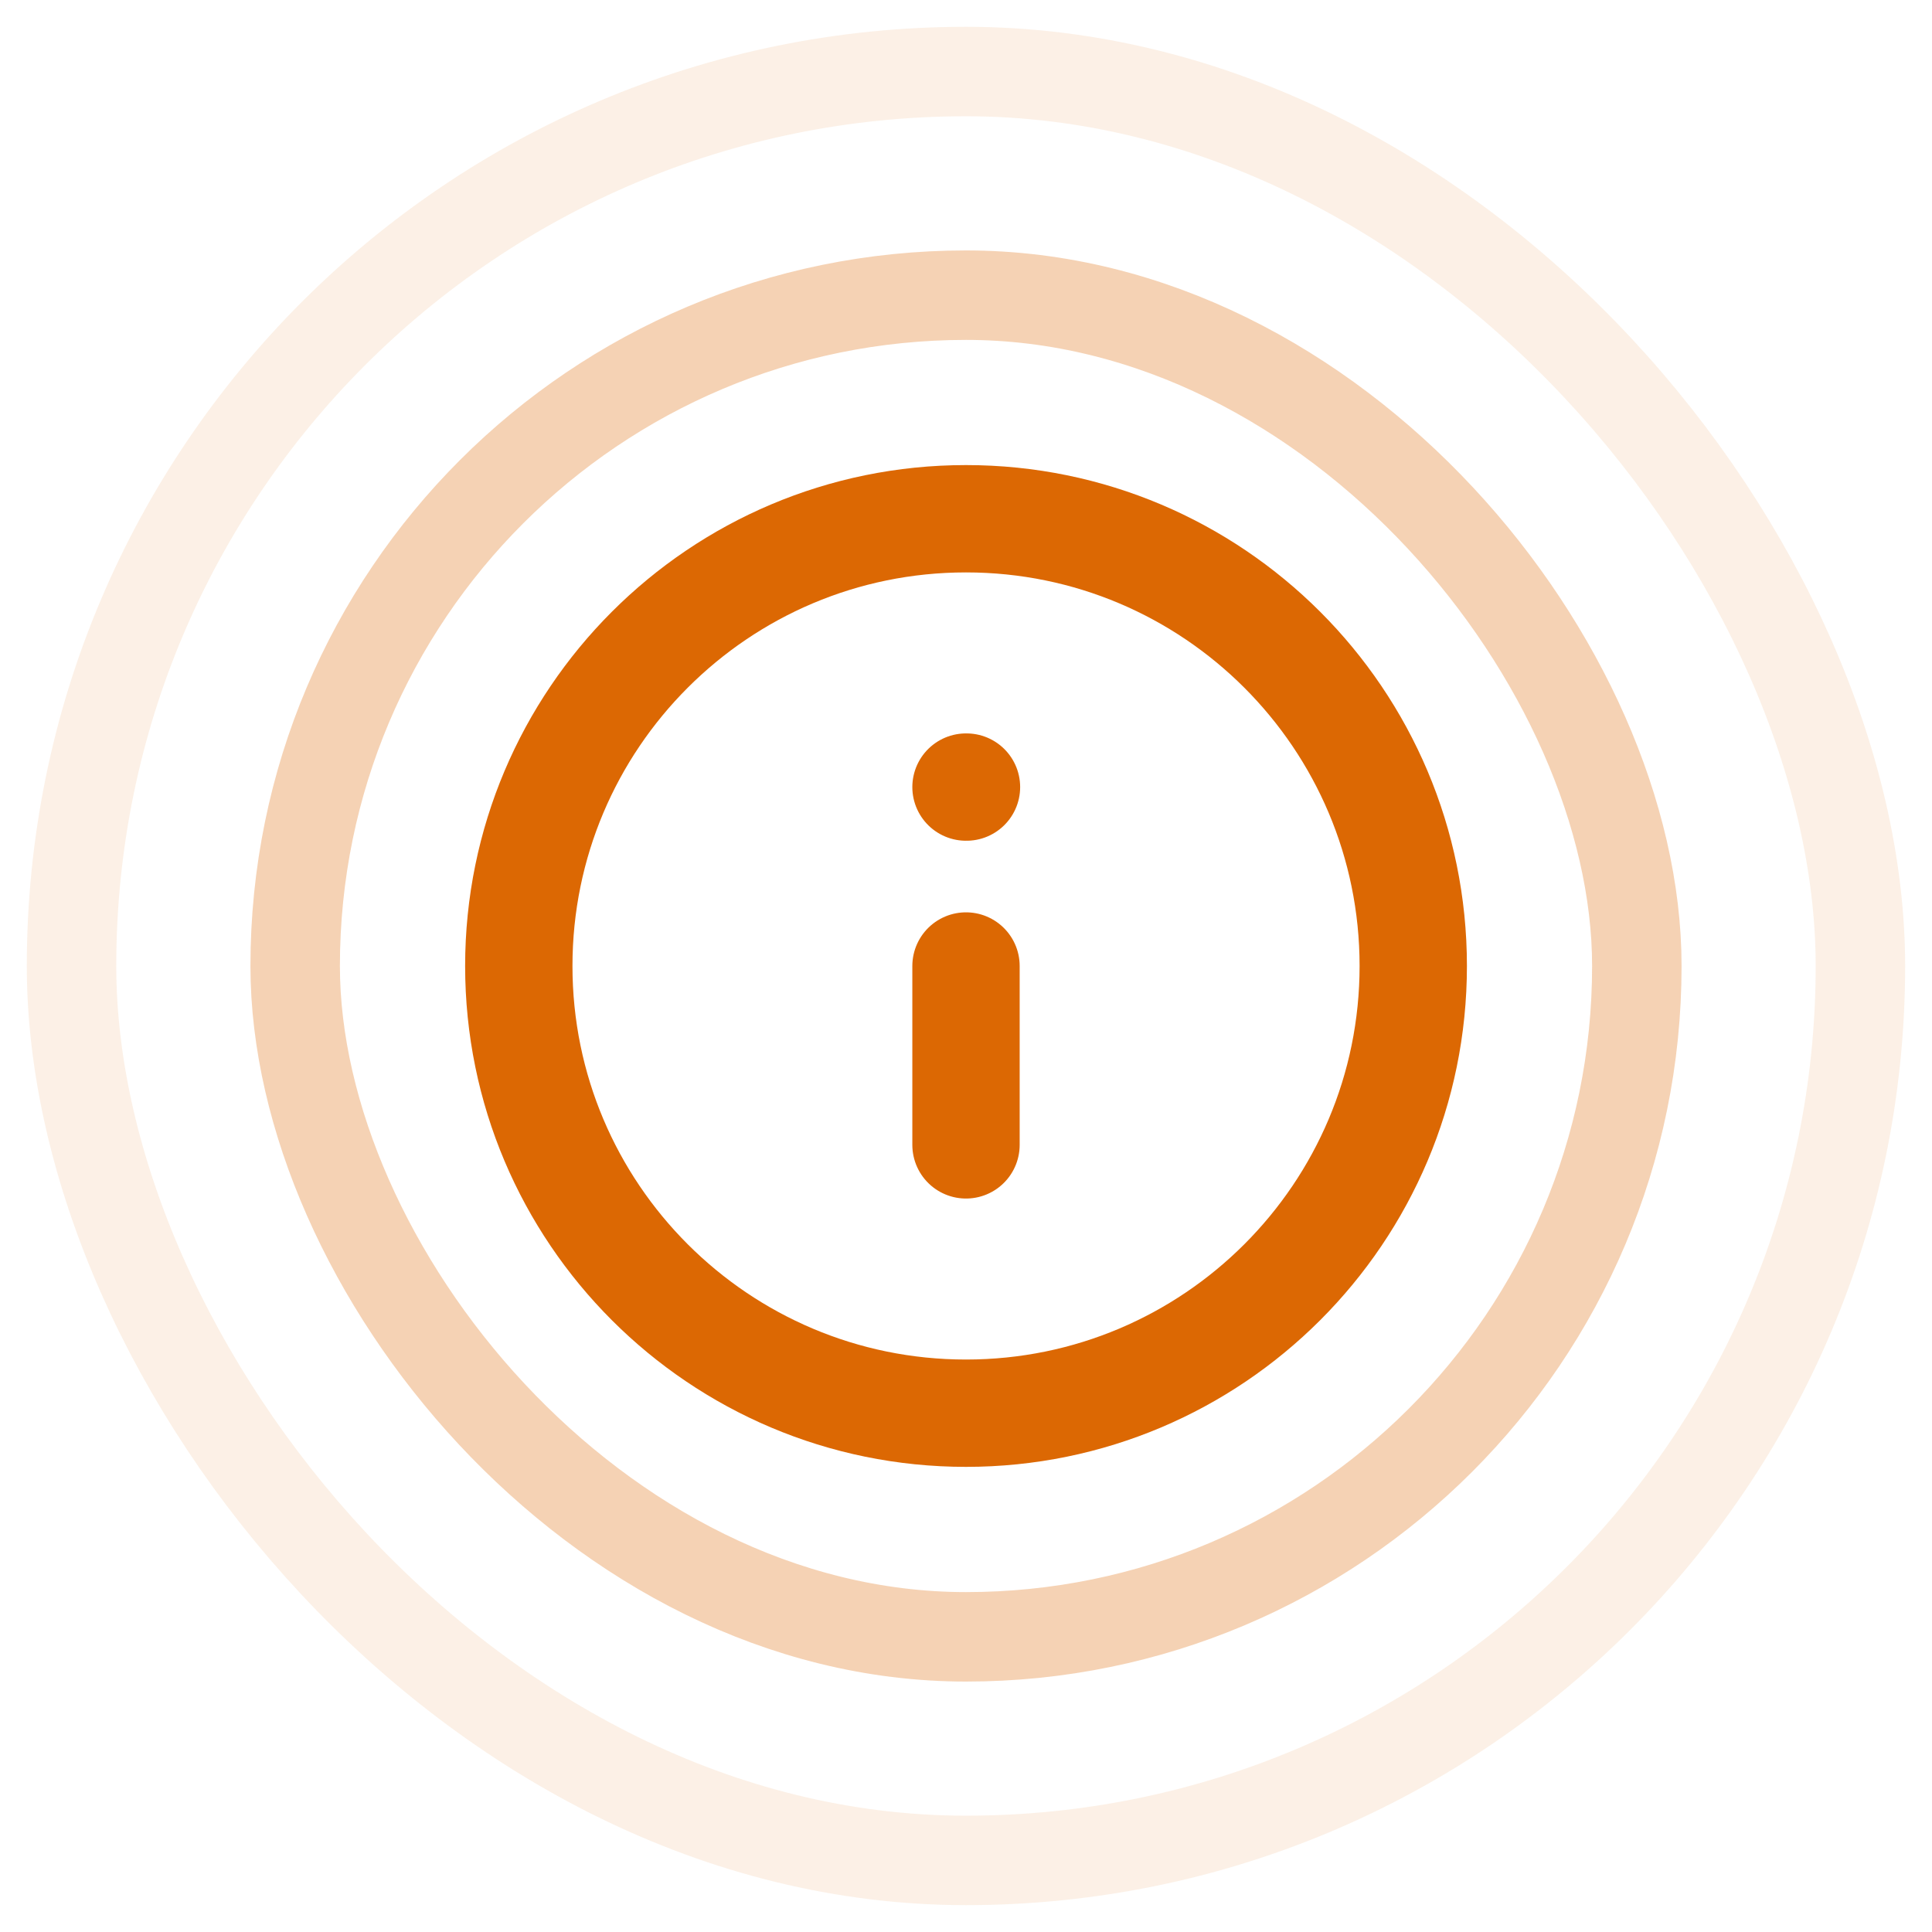 <svg width="36" height="36" viewBox="0 0 36 36" fill="none" xmlns="http://www.w3.org/2000/svg">
<g opacity="0.3">
<rect x="5.5" y="5.5" width="25" height="25" rx="12.5" stroke="#DC6803" stroke-width="1.667"/>
</g>
<g opacity="0.1">
<rect x="1.333" y="1.333" width="33.333" height="33.333" rx="16.667" stroke="#DC6803" stroke-width="1.667"/>
</g>
<g clip-path="url(#clip0_373_2352)">
<path d="M18 21.333V18M18 14.666H18.009M26.334 18C26.334 22.602 22.603 26.333 18 26.333C13.398 26.333 9.667 22.602 9.667 18C9.667 13.398 13.398 9.666 18 9.666C22.603 9.666 26.334 13.398 26.334 18Z" stroke="#DC6803" stroke-width="2" stroke-linecap="round" stroke-linejoin="round"/>
</g>
<defs>
<clipPath id="clip0_373_2352">
<rect width="20" height="20" fill="white" transform="translate(8 8)"/>
</clipPath>
</defs>
</svg>
